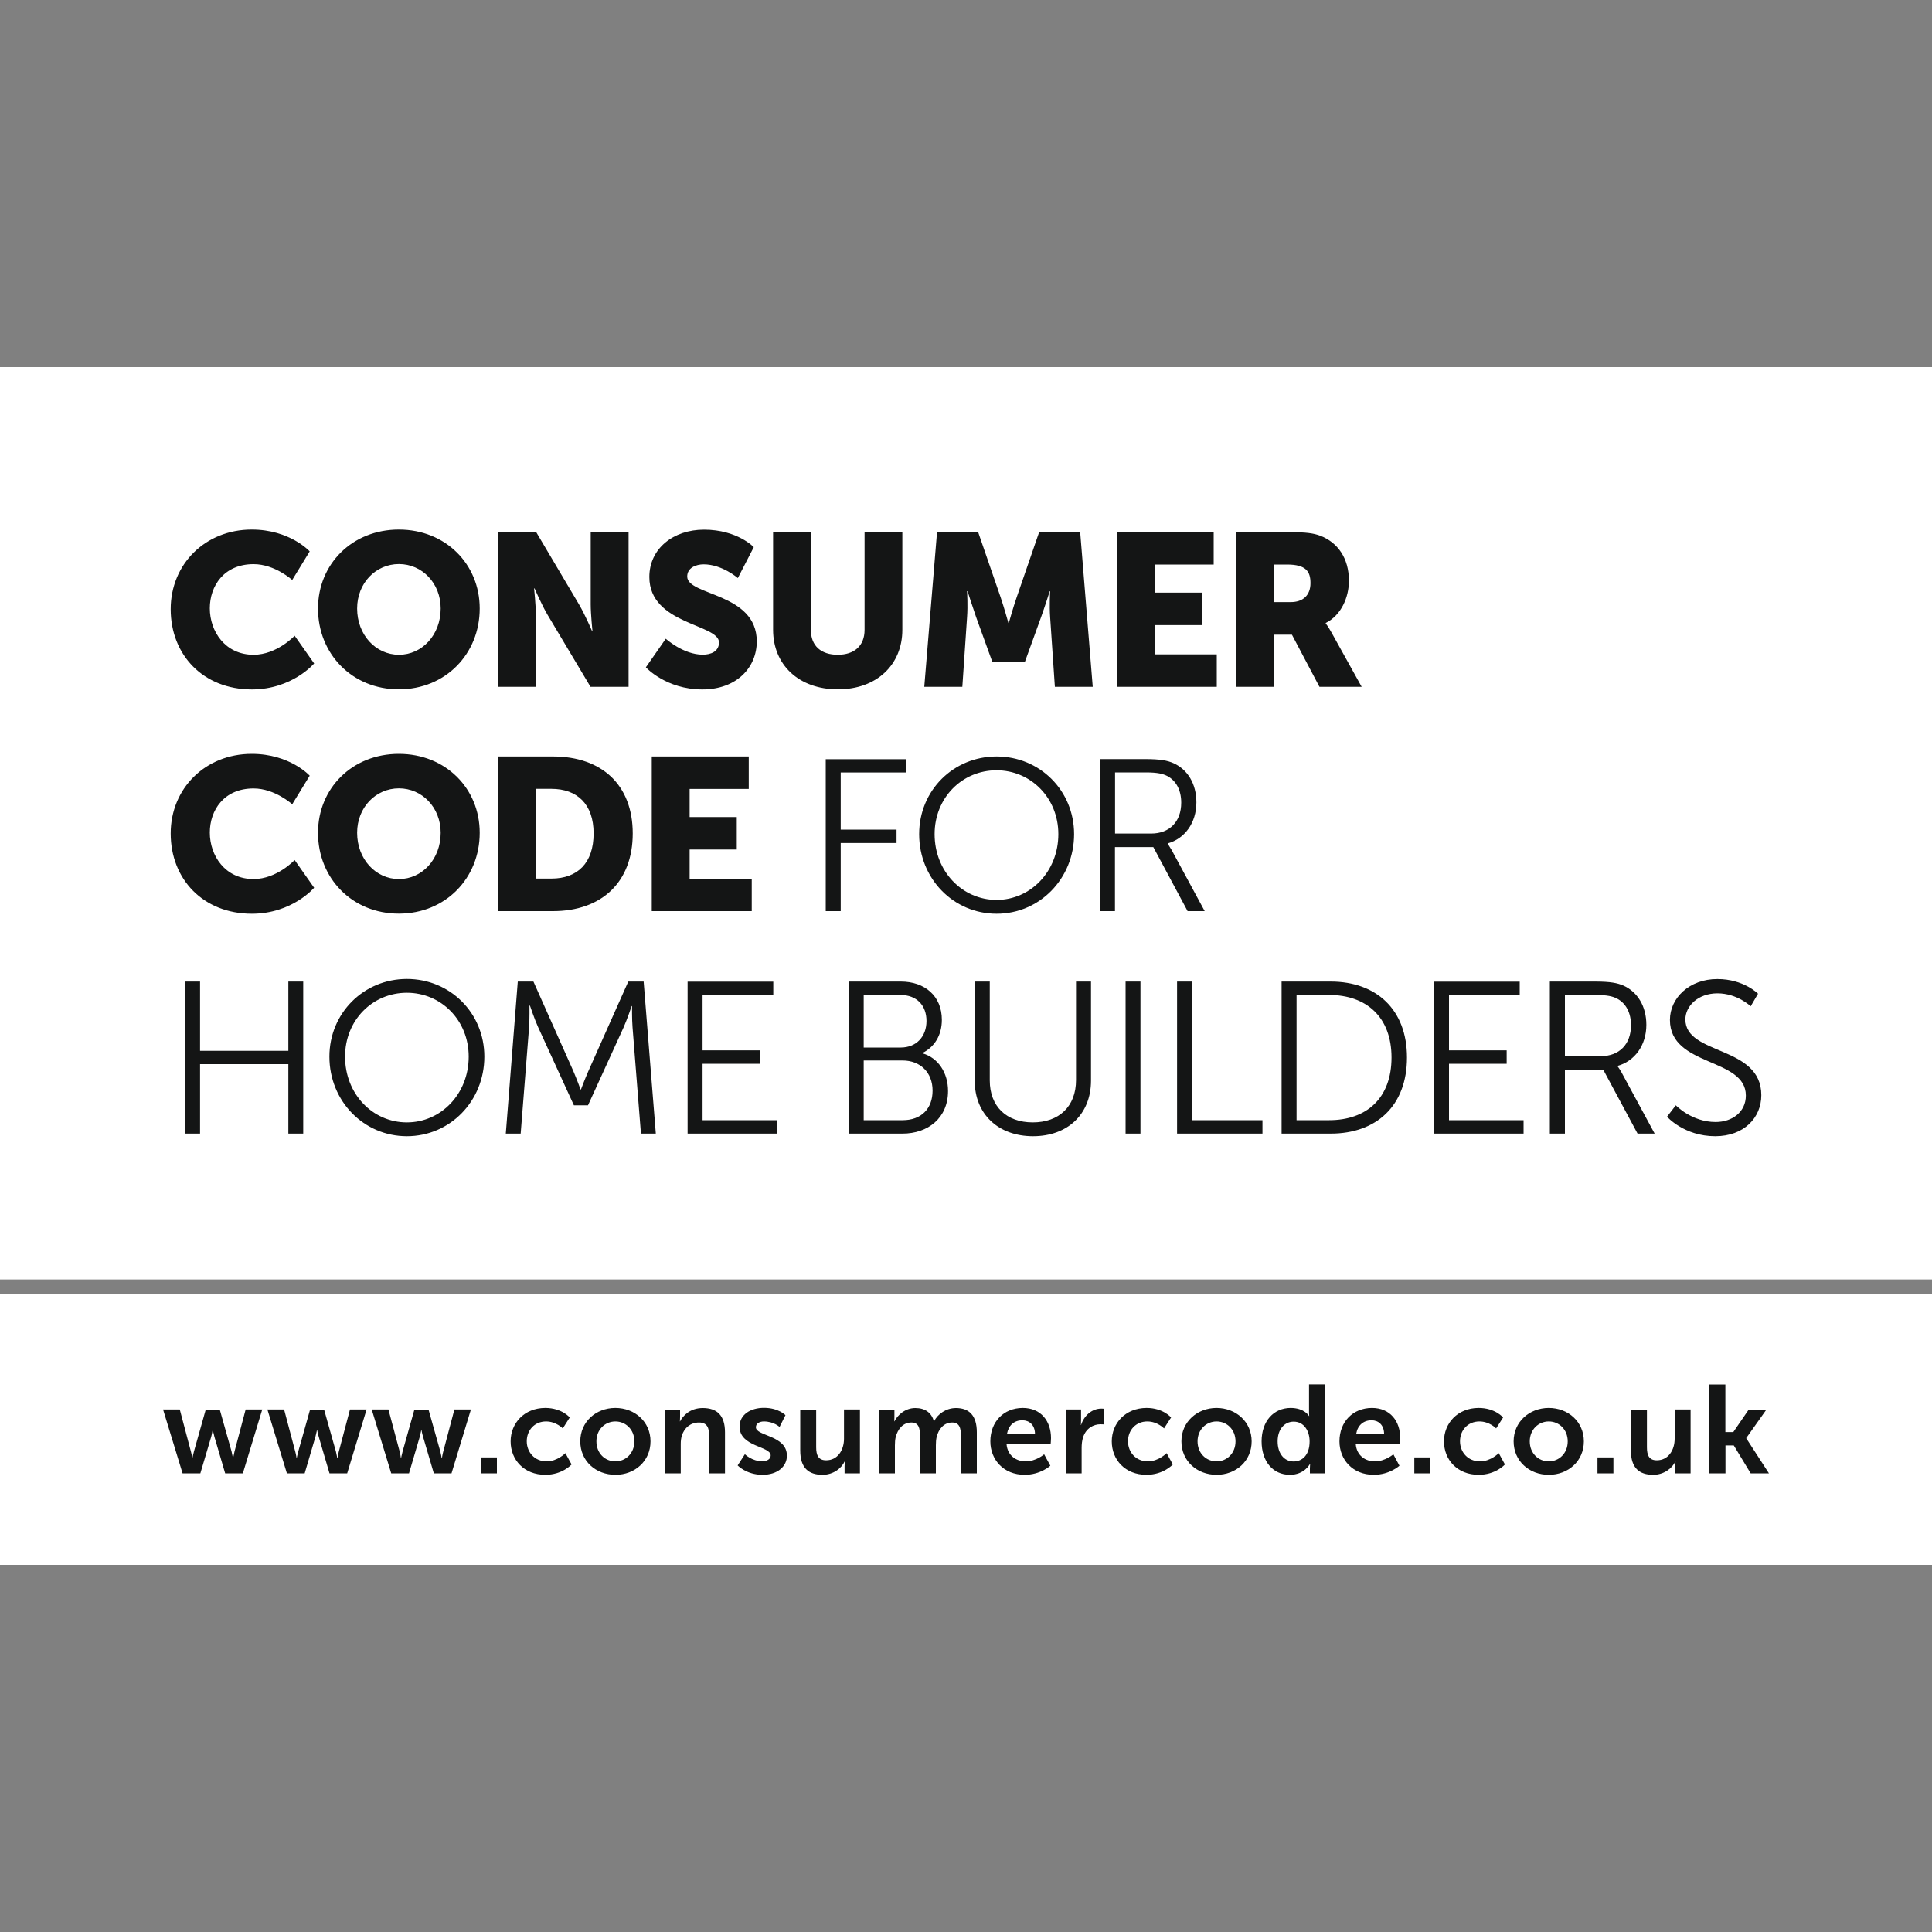 <?xml version="1.0" encoding="utf-8"?>
<!-- Generator: Adobe Illustrator 27.7.0, SVG Export Plug-In . SVG Version: 6.00 Build 0)  -->
<svg version="1.1" id="Layer_1" xmlns="http://www.w3.org/2000/svg" xmlns:xlink="http://www.w3.org/1999/xlink" x="0px" y="0px"
	 viewBox="0 0 200 200" style="enable-background:new 0 0 200 200;" xml:space="preserve">
<rect x="0" y="0" width="200" height="200" fill="#808080" stroke="none"/>
<style type="text/css">
	.st0{fill:#FFFFFF;}
	.st1{fill:#141515;}
	.st2{fill:#979797;}
</style>
<g>
	<rect y="134" class="st0" width="200" height="28"/>
	<path class="st1" d="M176.97,152.52h1.65v-2.89h0.86l1.75,2.89h1.89l-2.35-3.63v-0.02l2.09-2.95h-1.83l-1.6,2.33h-0.82v-4.93h-1.65
		V152.52z M168.83,150.16c0,1.81,0.88,2.51,2.3,2.51c1.13,0,1.97-0.68,2.3-1.37h0.02c0,0-0.02,0.21-0.02,0.47v0.75h1.58v-6.61h-1.65
		v3.03c0,1.18-0.66,2.23-1.85,2.23c-0.81,0-1.02-0.54-1.02-1.34v-3.91h-1.65V150.16z M165.37,152.52h1.65v-1.65h-1.65V152.52z
		 M158.36,149.21c0-1.22,0.9-2.06,1.97-2.06c1.07,0,1.96,0.84,1.96,2.06c0,1.23-0.89,2.07-1.96,2.07
		C159.26,151.28,158.36,150.45,158.36,149.21 M156.69,149.21c0,2.04,1.62,3.46,3.64,3.46c2.01,0,3.63-1.42,3.63-3.46
		c0-2.02-1.61-3.46-3.64-3.46C158.31,145.76,156.69,147.19,156.69,149.21 M149.48,149.21c0,1.92,1.4,3.46,3.59,3.46
		c1.77,0,2.72-1.07,2.72-1.07l-0.64-1.17c0,0-0.83,0.85-1.94,0.85c-1.26,0-2.07-0.96-2.07-2.08c0-1.13,0.8-2.05,2.01-2.05
		c1.04,0,1.73,0.72,1.73,0.72l0.72-1.13c0,0-0.81-0.99-2.54-0.99C150.88,145.76,149.48,147.34,149.48,149.21 M146.41,152.52h1.65
		v-1.65h-1.65V152.52z M140.4,148.4c0.15-0.85,0.74-1.37,1.58-1.37c0.72,0,1.28,0.48,1.3,1.37H140.4z M138.66,149.21
		c0,1.88,1.36,3.46,3.55,3.46c1.65,0,2.66-0.94,2.66-0.94l-0.63-1.18c0,0-0.85,0.73-1.91,0.73c-0.99,0-1.88-0.6-1.98-1.76h4.56
		c0,0,0.04-0.44,0.04-0.64c0-1.75-1.03-3.13-2.93-3.13C140.05,145.76,138.66,147.18,138.66,149.21 M132.26,149.21
		c0-1.3,0.75-2.04,1.66-2.04c1.1,0,1.65,1.01,1.65,2.04c0,1.46-0.8,2.08-1.66,2.08C132.94,151.29,132.26,150.47,132.26,149.21
		 M130.6,149.21c0,2.05,1.15,3.46,2.93,3.46c1.51,0,2.07-1.12,2.07-1.12h0.03c0,0-0.03,0.18-0.03,0.43v0.54h1.56v-9.21h-1.65v2.91
		c0,0.21,0.02,0.37,0.02,0.37h-0.02c0,0-0.46-0.84-1.91-0.84C131.85,145.76,130.6,147.11,130.6,149.21 M123.97,149.21
		c0-1.22,0.9-2.06,1.97-2.06c1.07,0,1.96,0.84,1.96,2.06c0,1.23-0.89,2.07-1.96,2.07C124.87,151.28,123.97,150.45,123.97,149.21
		 M122.3,149.21c0,2.04,1.62,3.46,3.64,3.46c2.01,0,3.63-1.42,3.63-3.46c0-2.02-1.62-3.46-3.65-3.46
		C123.93,145.76,122.3,147.19,122.3,149.21 M115.09,149.21c0,1.92,1.4,3.46,3.59,3.46c1.77,0,2.73-1.07,2.73-1.07l-0.64-1.17
		c0,0-0.83,0.85-1.94,0.85c-1.26,0-2.06-0.96-2.06-2.08c0-1.13,0.79-2.05,2-2.05c1.04,0,1.73,0.72,1.73,0.72l0.73-1.13
		c0,0-0.82-0.99-2.54-0.99C116.49,145.76,115.09,147.34,115.09,149.21 M110.32,152.52h1.65v-2.62c0-0.39,0.04-0.76,0.14-1.08
		c0.31-0.99,1.11-1.38,1.81-1.38c0.22,0,0.39,0.02,0.39,0.02v-1.62c0,0-0.14-0.02-0.3-0.02c-1.01,0-1.8,0.76-2.1,1.7h-0.02
		c0,0,0.02-0.22,0.02-0.47v-1.14h-1.58V152.52z M104.25,148.4c0.16-0.85,0.74-1.37,1.58-1.37c0.72,0,1.29,0.48,1.31,1.37H104.25z
		 M102.52,149.21c0,1.88,1.36,3.46,3.55,3.46c1.65,0,2.66-0.94,2.66-0.94l-0.64-1.18c0,0-0.84,0.73-1.91,0.73
		c-0.99,0-1.88-0.6-1.98-1.76h4.56c0,0,0.04-0.44,0.04-0.64c0-1.75-1.03-3.13-2.93-3.13C103.9,145.76,102.52,147.18,102.52,149.21
		 M90.99,152.52h1.65v-2.9c0-0.3,0.02-0.6,0.08-0.84c0.21-0.84,0.76-1.52,1.62-1.52c0.78,0,0.89,0.61,0.89,1.32v3.94h1.65v-2.9
		c0-0.31,0.02-0.6,0.08-0.86c0.2-0.83,0.76-1.5,1.6-1.5c0.76,0,0.91,0.57,0.91,1.32v3.94h1.65v-4.25c0-1.73-0.79-2.51-2.16-2.51
		c-1.04,0-1.89,0.64-2.26,1.36h-0.02c-0.27-0.89-0.92-1.36-1.93-1.36c-1.04,0-1.83,0.72-2.16,1.38h-0.02c0,0,0.02-0.21,0.02-0.45
		v-0.76h-1.58V152.52z M82.84,150.16c0,1.81,0.88,2.51,2.3,2.51c1.13,0,1.97-0.68,2.29-1.37h0.03c0,0-0.03,0.21-0.03,0.47v0.75h1.59
		v-6.61h-1.65v3.03c0,1.18-0.66,2.23-1.85,2.23c-0.81,0-1.03-0.54-1.03-1.34v-3.91h-1.65V150.16z M76.36,151.7
		c0,0,0.92,0.97,2.57,0.97c1.57,0,2.53-0.87,2.53-1.98c0-2.12-3.21-2.01-3.21-2.94c0-0.41,0.41-0.6,0.83-0.6
		c1.02,0,1.62,0.57,1.62,0.57l0.61-1.22c0,0-0.72-0.76-2.22-0.76c-1.42,0-2.53,0.72-2.53,1.94c0,2.13,3.22,2,3.22,2.99
		c0,0.39-0.41,0.6-0.87,0.6c-1.07,0-1.8-0.73-1.8-0.73L76.36,151.7z M68.82,152.52h1.65v-3.04c0-0.31,0.03-0.6,0.12-0.87
		c0.25-0.8,0.89-1.35,1.77-1.35c0.84,0,1.05,0.55,1.05,1.35v3.91h1.64v-4.25c0-1.75-0.83-2.51-2.3-2.51c-1.34,0-2.06,0.82-2.35,1.38
		h-0.02c0,0,0.02-0.21,0.02-0.45v-0.76h-1.58V152.52z M61.74,149.21c0-1.22,0.89-2.06,1.97-2.06c1.06,0,1.96,0.84,1.96,2.06
		c0,1.23-0.9,2.07-1.96,2.07C62.63,151.28,61.74,150.45,61.74,149.21 M60.07,149.21c0,2.04,1.61,3.46,3.64,3.46
		c2.01,0,3.63-1.42,3.63-3.46c0-2.02-1.62-3.46-3.65-3.46C61.68,145.76,60.07,147.19,60.07,149.21 M52.86,149.21
		c0,1.92,1.4,3.46,3.59,3.46c1.77,0,2.72-1.07,2.72-1.07l-0.64-1.17c0,0-0.83,0.85-1.94,0.85c-1.26,0-2.06-0.96-2.06-2.08
		c0-1.13,0.79-2.05,2-2.05c1.04,0,1.73,0.72,1.73,0.72l0.72-1.13c0,0-0.81-0.99-2.54-0.99C54.26,145.76,52.86,147.34,52.86,149.21
		 M49.79,152.52h1.65v-1.65h-1.65V152.52z M40.5,152.52h1.84l1.11-3.77c0.1-0.36,0.16-0.72,0.16-0.72h0.02c0,0,0.06,0.36,0.17,0.72
		l1.11,3.77h1.83l2.01-6.61h-1.71l-1.15,4.34c-0.1,0.35-0.14,0.7-0.14,0.7h-0.03c0,0-0.05-0.35-0.14-0.7l-1.22-4.33H42.9l-1.22,4.33
		c-0.1,0.35-0.16,0.7-0.16,0.7H41.5c0,0-0.04-0.35-0.13-0.7l-1.16-4.34h-1.73L40.5,152.52z M29.7,152.52h1.84l1.11-3.77
		c0.1-0.36,0.16-0.72,0.16-0.72h0.02c0,0,0.06,0.36,0.17,0.72l1.11,3.77h1.83l2.01-6.61h-1.72l-1.15,4.34
		c-0.1,0.35-0.14,0.7-0.14,0.7h-0.03c0,0-0.05-0.35-0.14-0.7l-1.22-4.33H32.1l-1.22,4.33c-0.1,0.35-0.16,0.7-0.16,0.7H30.7
		c0,0-0.04-0.35-0.14-0.7l-1.15-4.34h-1.73L29.7,152.52z M18.9,152.52h1.84l1.12-3.77c0.1-0.36,0.15-0.72,0.15-0.72h0.02
		c0,0,0.07,0.36,0.17,0.72l1.11,3.77h1.83l2.01-6.61h-1.72l-1.15,4.34c-0.09,0.35-0.14,0.7-0.14,0.7h-0.03c0,0-0.05-0.35-0.14-0.7
		l-1.22-4.33H21.3l-1.22,4.33c-0.1,0.35-0.16,0.7-0.16,0.7H19.9c0,0-0.04-0.35-0.14-0.7l-1.15-4.34h-1.73L18.9,152.52z"/>
	<rect y="38" class="st0" width="200" height="94.45"/>
	<path class="st1" d="M172.57,115.6c0,0,1.77,2.02,4.99,2.02c2.96,0,4.77-1.9,4.77-4.25c0-5.18-7.86-4.1-7.86-7.84
		c0-1.38,1.3-2.7,3.32-2.7c2.06,0,3.44,1.34,3.44,1.34l0.76-1.3c0,0-1.48-1.52-4.21-1.52c-2.91,0-4.91,1.97-4.91,4.23
		c0,4.88,7.86,3.87,7.86,7.83c0,1.7-1.41,2.74-3.13,2.74c-2.48,0-4.12-1.73-4.12-1.73L172.57,115.6z M162,109.34V103h3.17
		c1.22,0,1.77,0.14,2.24,0.38c0.91,0.49,1.43,1.46,1.43,2.75c0,1.97-1.21,3.2-3.11,3.2H162z M160.45,117.35H162v-6.63h3.96
		l3.56,6.63h1.77l-3.43-6.34c-0.24-0.42-0.41-0.63-0.41-0.63v-0.04c1.77-0.49,2.98-2.13,2.98-4.25c0-1.91-0.9-3.4-2.37-4.06
		c-0.63-0.27-1.34-0.42-2.96-0.42h-4.66V117.35z M148.45,117.35h9.27v-1.39H150v-5.84h5.97v-1.39H150V103h7.32v-1.38h-8.87V117.35z
		 M134.22,115.96V103h3.38c3.85,0,6.45,2.29,6.45,6.47c0,4.21-2.58,6.49-6.45,6.49H134.22z M132.67,117.35h5.08
		c4.72,0,7.9-2.86,7.9-7.88c0-4.97-3.18-7.86-7.9-7.86h-5.08V117.35z M121.85,117.35h8.84v-1.39h-7.29v-14.35h-1.55V117.35z
		 M116.52,117.35h1.54v-15.74h-1.54V117.35z M100.9,111.86c0,3.5,2.47,5.76,6.04,5.76c3.56,0,6-2.26,6-5.76v-10.25h-1.55v10.19
		c0,2.75-1.77,4.39-4.48,4.39c-2.71,0-4.45-1.64-4.45-4.35v-10.23h-1.57V111.86z M89.41,115.96v-6.18h4.02
		c1.83,0,3.11,1.23,3.11,3.12c0,1.88-1.18,3.06-3.09,3.06H89.41z M89.41,108.44V103h3.81c1.68,0,2.69,1.08,2.69,2.69
		c0,1.64-1.07,2.75-2.66,2.75H89.41z M87.86,117.35h5.56c2.64,0,4.72-1.61,4.72-4.41c0-1.9-1.03-3.44-2.64-3.9V109
		c1.21-0.6,2-1.8,2-3.43c0-2.47-1.77-3.96-4.25-3.96h-5.38V117.35z M71.19,117.35h9.26v-1.39h-7.72v-5.84h5.98v-1.39h-5.98V103h7.32
		v-1.38h-8.87V117.35z M52.36,117.35h1.54l0.87-11.01c0.06-0.85,0.04-2.24,0.04-2.24h0.05c0,0,0.49,1.46,0.85,2.24l3.7,8.08h1.46
		l3.69-8.08c0.36-0.81,0.83-2.19,0.83-2.19h0.04c0,0-0.02,1.34,0.05,2.19l0.87,11.01h1.54l-1.26-15.74h-1.59l-4.12,9.24
		c-0.36,0.81-0.78,1.93-0.78,1.93H60.1c0,0-0.41-1.12-0.76-1.93l-4.12-9.24H53.6L52.36,117.35z M35.72,109.38
		c0-3.77,2.84-6.61,6.4-6.61c3.54,0,6.4,2.84,6.4,6.61c0,3.85-2.86,6.81-6.4,6.81C38.56,116.19,35.72,113.23,35.72,109.38
		 M34.1,109.38c0,4.61,3.56,8.24,8.02,8.24c4.46,0,8.02-3.63,8.02-8.24c0-4.52-3.55-8.04-8.02-8.04
		C37.67,101.34,34.1,104.86,34.1,109.38 M19.17,117.35h1.54v-7.19h9.14v7.19h1.54v-15.74h-1.54v7.17h-9.14v-7.17h-1.54V117.35z"/>
	<path class="st1" d="M115.43,86.3v-6.34h3.18c1.21,0,1.77,0.14,2.24,0.38c0.91,0.49,1.43,1.46,1.43,2.75c0,1.97-1.21,3.2-3.11,3.2
		H115.43z M113.88,94.32h1.54v-6.63h3.97l3.55,6.63h1.77l-3.43-6.34c-0.25-0.42-0.4-0.63-0.4-0.63v-0.04
		c1.77-0.49,2.97-2.13,2.97-4.25c0-1.91-0.9-3.4-2.38-4.06c-0.62-0.27-1.34-0.42-2.95-0.42h-4.66V94.32z M96.75,86.35
		c0-3.77,2.85-6.61,6.41-6.61c3.53,0,6.4,2.84,6.4,6.61c0,3.85-2.87,6.81-6.4,6.81C99.6,93.15,96.75,90.2,96.75,86.35 M95.15,86.35
		c0,4.61,3.55,8.24,8.02,8.24c4.45,0,8.02-3.63,8.02-8.24c0-4.52-3.56-8.04-8.02-8.04C98.7,78.31,95.15,81.82,95.15,86.35
		 M85.49,94.32h1.54v-7.05h5.78v-1.39h-5.78v-5.91h6.74v-1.38h-8.29V94.32z"/>
	<path class="st1" d="M67.47,94.32h10.35v-3.36h-6.43v-3.02h4.88v-3.36h-4.88v-2.91h6.12v-3.36H67.47V94.32z M55.47,90.96v-9.3h1.61
		c2.65,0,4.37,1.57,4.37,4.61c0,3.07-1.66,4.68-4.37,4.68H55.47z M51.55,94.32h5.69c5.04,0,8.26-3,8.26-8.04
		c0-5.04-3.22-7.97-8.26-7.97h-5.69V94.32z M36.97,86.21c0-2.62,1.92-4.6,4.33-4.6c2.39,0,4.32,1.97,4.32,4.6
		c0,2.73-1.92,4.79-4.32,4.79C38.9,91,36.97,88.94,36.97,86.21 M32.92,86.21c0,4.7,3.53,8.37,8.37,8.37c4.83,0,8.37-3.67,8.37-8.37
		c0-4.6-3.54-8.17-8.37-8.17C36.45,78.04,32.92,81.62,32.92,86.21 M17.67,86.28c0,4.75,3.38,8.31,8.4,8.31
		c4.18,0,6.45-2.69,6.45-2.69l-2.02-2.87c0,0-1.83,1.97-4.25,1.97c-2.96,0-4.53-2.44-4.53-4.81c0-2.31,1.46-4.57,4.53-4.57
		c2.21,0,4,1.64,4,1.64l1.81-2.96c0,0-2.04-2.26-6-2.26C21.25,78.04,17.67,81.62,17.67,86.28"/>
	<path class="st1" d="M131.91,62.34v-3.9h1.33c1.96,0,2.42,0.72,2.42,1.92c0,1.28-0.79,1.97-2.04,1.97H131.91z M127.99,71.1h3.91
		v-5.4h1.84l2.85,5.4h4.37l-3.11-5.6c-0.38-0.68-0.61-0.96-0.61-0.96v-0.05c1.6-0.8,2.4-2.66,2.4-4.37c0-2.33-1.15-3.96-2.96-4.66
		c-0.69-0.26-1.48-0.37-3.11-0.37h-5.57V71.1z M115.61,71.1h10.35v-3.36h-6.43v-3.03h4.87v-3.36h-4.87v-2.91h6.11v-3.36h-10.03V71.1
		z M95.68,71.1h3.94l0.49-7.21c0.09-1.21,0-2.69,0-2.69h0.05c0,0,0.54,1.69,0.89,2.69l1.68,4.64h3.36l1.68-4.64
		c0.36-1,0.9-2.69,0.9-2.69h0.04c0,0-0.09,1.48,0,2.69l0.49,7.21h3.92l-1.3-16.01h-4.25l-2.33,6.76c-0.36,1.03-0.81,2.64-0.81,2.64
		h-0.04c0,0-0.45-1.61-0.8-2.64l-2.33-6.76H97L95.68,71.1z M80.03,65.2c0,3.6,2.64,6.16,6.71,6.16c4.03,0,6.67-2.56,6.67-6.16V55.09
		H89.5V65.2c0,1.69-1.1,2.58-2.78,2.58c-1.69,0-2.78-0.89-2.78-2.58V55.09h-3.91V65.2z M66.86,69.08c0,0,2.08,2.29,5.84,2.29
		c3.6,0,5.64-2.31,5.64-4.97c0-5.07-7.2-4.71-7.2-6.72c0-0.9,0.9-1.26,1.7-1.26c1.92,0,3.54,1.42,3.54,1.42l1.65-3.2
		c0,0-1.7-1.81-5.15-1.81c-3.17,0-5.66,1.95-5.66,4.9c0,4.93,7.21,4.86,7.21,6.77c0,0.96-0.87,1.27-1.68,1.27
		c-2.02,0-3.83-1.65-3.83-1.65L66.86,69.08z M51.55,71.1h3.92v-7.46c0-1.01-0.18-2.73-0.18-2.73h0.05c0,0,0.72,1.68,1.34,2.73
		l4.45,7.46h3.94V55.09h-3.92v7.48c0,1.01,0.18,2.74,0.18,2.74h-0.05c0,0-0.72-1.69-1.34-2.74l-4.43-7.48h-3.97V71.1z M36.97,62.99
		c0-2.62,1.92-4.6,4.33-4.6c2.39,0,4.32,1.97,4.32,4.6c0,2.73-1.92,4.79-4.32,4.79C38.9,67.78,36.97,65.72,36.97,62.99 M32.92,62.99
		c0,4.7,3.53,8.37,8.37,8.37c4.83,0,8.37-3.67,8.37-8.37c0-4.6-3.54-8.17-8.37-8.17C36.45,54.82,32.92,58.4,32.92,62.99
		 M17.67,63.06c0,4.75,3.38,8.31,8.4,8.31c4.18,0,6.45-2.69,6.45-2.69l-2.02-2.87c0,0-1.83,1.97-4.25,1.97
		c-2.96,0-4.53-2.44-4.53-4.81c0-2.31,1.46-4.57,4.53-4.57c2.21,0,4,1.64,4,1.64l1.81-2.96c0,0-2.04-2.26-6-2.26
		C21.25,54.82,17.67,58.4,17.67,63.06"/>
</g>
</svg>
